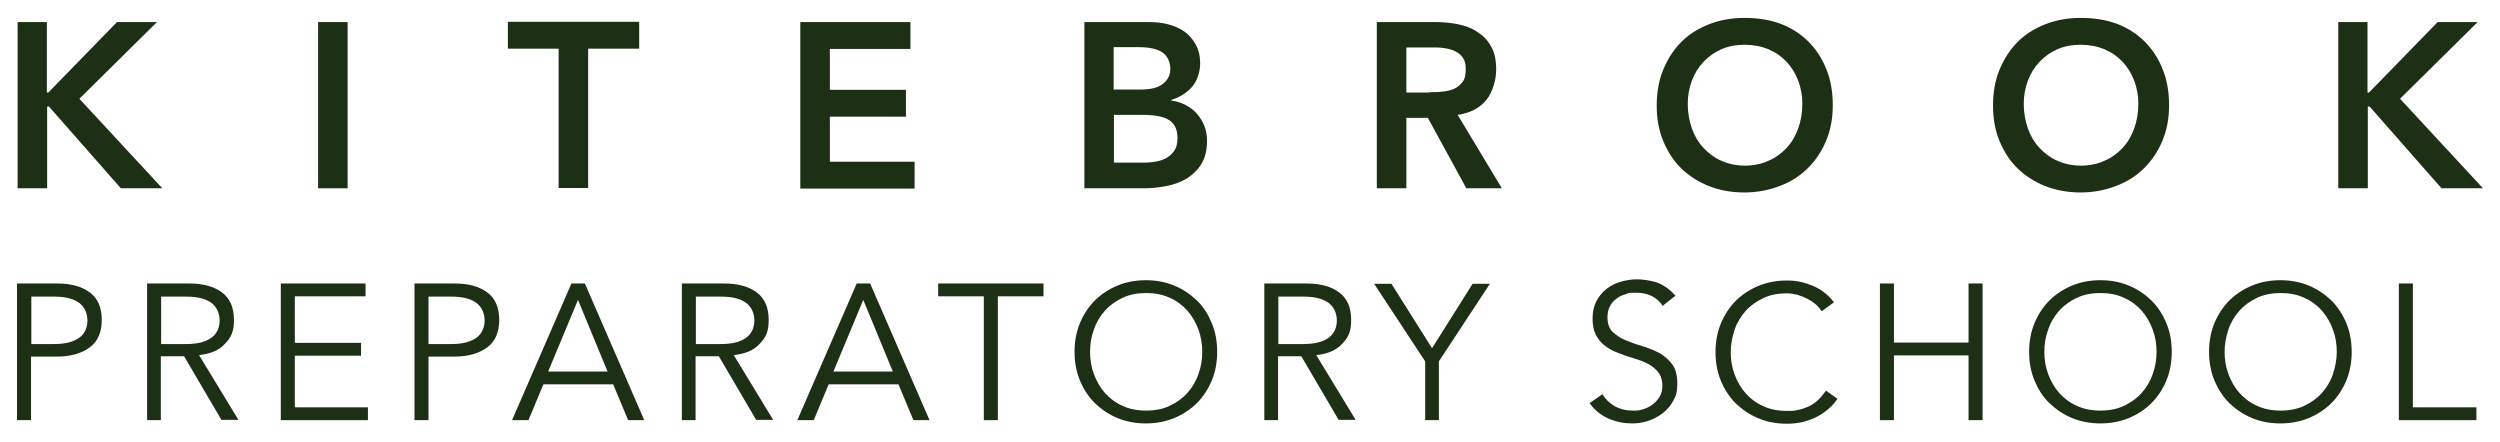 <?xml version="1.0" encoding="UTF-8"?>
<svg id="Layer_1" xmlns="http://www.w3.org/2000/svg" version="1.1" viewBox="0 0 837.8 148">
  <!-- Generator: Adobe Illustrator 29.1.0, SVG Export Plug-In . SVG Version: 2.1.0 Build 142)  -->
  <defs>
    <style>
      .st0 {
        fill: #1d3015;
      }
    </style>
  </defs>
  <g>
    <path class="st0" d="M5.8,7.4h9.9v23.6h.5L39.2,7.4h13.4l-26,25.7,27.8,30h-13.9l-24.1-27.4h-.6v27.4H5.9V7.4h0Z"/>
    <path class="st0" d="M106.6,7.4h9.9v55.7h-9.9V7.4Z"/>
    <path class="st0" d="M187.3,16.3h-17.1V7.3h44v9h-17.1v46.7h-9.9V16.3h.1Z"/>
    <path class="st0" d="M268.2,7.4h36.9v9h-27v13.7h25.5v9h-25.5v15.1h28.4v9h-38.3V7.5h0Z"/>
    <path class="st0" d="M363.4,7.4h21.7c2.1,0,4.2.2,6.2.7s3.9,1.3,5.5,2.4,2.9,2.6,3.9,4.4,1.5,3.9,1.5,6.4-.9,5.7-2.7,7.8c-1.8,2-4.1,3.5-7,4.4v.2c1.7.2,3.3.7,4.8,1.5s2.8,1.7,3.8,2.9c1,1.2,1.9,2.5,2.5,4.1.6,1.5.9,3.2.9,5,0,3-.6,5.6-1.8,7.6s-2.8,3.6-4.8,4.9c-2,1.2-4.2,2.1-6.8,2.6-2.5.5-5.1.8-7.7.8h-20V7.4h0ZM373.3,30h9c3.3,0,5.8-.6,7.4-1.9,1.7-1.3,2.5-3,2.5-5.1s-.9-4.2-2.6-5.4c-1.7-1.2-4.4-1.8-8.2-1.8h-8.2v14.2h0ZM373.3,54.5h9.1c1.3,0,2.6,0,4-.2s2.8-.5,4-1.1,2.2-1.4,3-2.5,1.2-2.5,1.2-4.4c0-2.9-1-5-2.9-6.1-1.9-1.2-4.9-1.7-8.9-1.7h-9.5v16h0Z"/>
    <path class="st0" d="M461.5,7.4h19.3c2.7,0,5.3.2,7.7.7,2.5.5,4.7,1.3,6.6,2.6,1.9,1.2,3.5,2.8,4.6,4.9,1.2,2,1.7,4.6,1.7,7.8s-1.1,7.4-3.3,10.1-5.4,4.4-9.6,5l14.8,24.6h-11.9l-12.9-23.6h-7.2v23.6h-9.9V7.4h.1ZM479.1,30.9c1.4,0,2.8,0,4.2-.2,1.4-.1,2.7-.4,3.9-.9s2.1-1.3,2.9-2.3,1.1-2.4,1.1-4.3-.3-2.9-1-3.9-1.6-1.7-2.7-2.2c-1.1-.5-2.3-.8-3.7-1-1.3-.2-2.6-.2-3.9-.2h-8.6v15.1h7.8Z"/>
    <path class="st0" d="M555.2,35.4c0-4.5.7-8.5,2.2-12.1s3.5-6.7,6.1-9.3c2.6-2.6,5.7-4.5,9.3-5.9s7.5-2.1,11.8-2.1,8.3.6,11.9,1.9c3.6,1.3,6.7,3.3,9.4,5.9,2.6,2.6,4.7,5.7,6.1,9.3,1.5,3.6,2.2,7.7,2.2,12.1s-.7,8.3-2.2,11.9-3.5,6.6-6.1,9.2-5.7,4.6-9.4,6c-3.6,1.4-7.6,2.2-11.9,2.2s-8.2-.7-11.8-2.1-6.7-3.4-9.3-5.9-4.6-5.6-6.1-9.2-2.2-7.5-2.2-11.9ZM565.6,34.8c0,3,.5,5.7,1.4,8.3.9,2.5,2.2,4.7,3.9,6.5s3.7,3.3,6,4.3,4.9,1.6,7.8,1.6,5.5-.5,7.9-1.6c2.4-1,4.4-2.5,6.1-4.3,1.7-1.8,3-4,3.9-6.5s1.4-5.3,1.4-8.3-.5-5.4-1.4-7.8-2.2-4.5-3.9-6.3-3.7-3.2-6.1-4.2-5-1.5-7.9-1.5-5.5.5-7.8,1.5-4.3,2.4-6,4.2c-1.7,1.8-3,3.9-3.9,6.3s-1.4,5-1.4,7.8Z"/>
    <path class="st0" d="M667.9,35.4c0-4.5.7-8.5,2.2-12.1s3.5-6.7,6.1-9.3c2.6-2.6,5.7-4.5,9.3-5.9s7.5-2.1,11.8-2.1,8.3.6,11.9,1.9c3.6,1.3,6.7,3.3,9.4,5.9,2.6,2.6,4.7,5.7,6.1,9.3,1.5,3.6,2.2,7.7,2.2,12.1s-.7,8.3-2.2,11.9-3.5,6.6-6.1,9.2-5.7,4.6-9.4,6c-3.6,1.4-7.6,2.2-11.9,2.2s-8.2-.7-11.8-2.1-6.7-3.4-9.3-5.9-4.6-5.6-6.1-9.2-2.2-7.5-2.2-11.9ZM678.2,34.8c0,3,.5,5.7,1.4,8.3.9,2.5,2.2,4.7,3.9,6.5s3.7,3.3,6,4.3,4.9,1.6,7.8,1.6,5.5-.5,7.9-1.6c2.4-1,4.4-2.5,6.1-4.3,1.7-1.8,3-4,3.9-6.5s1.4-5.3,1.4-8.3-.5-5.4-1.4-7.8-2.2-4.5-3.9-6.3-3.7-3.2-6.1-4.2-5-1.5-7.9-1.5-5.5.5-7.8,1.5-4.3,2.4-6,4.2c-1.7,1.8-3,3.9-3.9,6.3s-1.4,5-1.4,7.8Z"/>
    <path class="st0" d="M783.5,7.4h9.9v23.6h.5l23-23.6h13.4l-26,25.7,27.8,30h-13.9l-24.1-27.4h-.6v27.4h-9.9V7.4h-.1Z"/>
  </g>
  <g>
    <path class="st0" d="M5.8,95h13.3c4.7,0,8.3,1,11,3s4,5.1,4,9.2-1.3,7.2-4,9.2-6.4,3.1-11,3.1h-8.7v21.3h-4.7v-45.8h.1ZM10.5,115.3h7.5c2.1,0,3.8-.2,5.3-.6,1.4-.4,2.6-1,3.5-1.7s1.5-1.6,1.9-2.5c.4-1,.6-2,.6-3.1s-.2-2.1-.6-3.1-1-1.8-1.9-2.6c-.9-.7-2-1.3-3.5-1.7-1.4-.4-3.2-.6-5.3-.6h-7.5v16h0Z"/>
    <path class="st0" d="M54,140.8h-4.7v-45.8h14.1c4.7,0,8.3,1,11,3s4,5.1,4,9.2-1,5.9-3,8c-2,2.2-4.9,3.4-8.7,3.8l13.2,21.7h-5.7l-12.5-21.3h-7.8v21.3h.1ZM54,115.3h8.3c2.1,0,3.8-.2,5.3-.6,1.4-.4,2.6-1,3.5-1.7s1.5-1.6,1.9-2.5.6-2,.6-3.1-.2-2.1-.6-3.1-1-1.8-1.9-2.6c-.9-.7-2-1.3-3.5-1.7-1.4-.4-3.2-.6-5.3-.6h-8.3v16h0Z"/>
    <path class="st0" d="M98.8,136.5h24.5v4.3h-29.2v-45.8h28.4v4.3h-23.7v15.6h22.2v4.3h-22.2v17.4h0Z"/>
    <path class="st0" d="M139,95h13.3c4.7,0,8.3,1,11,3s4,5.1,4,9.2-1.3,7.2-4,9.2-6.4,3.1-11,3.1h-8.7v21.3h-4.7v-45.8h.1ZM143.6,115.3h7.5c2.1,0,3.8-.2,5.3-.6,1.4-.4,2.6-1,3.5-1.7s1.5-1.6,1.9-2.5.6-2,.6-3.1-.2-2.1-.6-3.1-1-1.8-1.9-2.6c-.9-.7-2-1.3-3.5-1.7-1.4-.4-3.2-.6-5.3-.6h-7.5v16h0Z"/>
    <path class="st0" d="M177,140.8h-5.4l19.9-45.8h4.5l19.9,45.8h-5.4l-5-12h-23.4l-5,12h-.1ZM183.8,124.5h19.8l-9.9-24-10,24h.1Z"/>
    <path class="st0" d="M233.2,140.8h-4.7v-45.8h14.1c4.7,0,8.3,1,11,3s4,5.1,4,9.2-1,5.9-3,8c-2,2.2-4.9,3.4-8.7,3.8l13.2,21.7h-5.7l-12.5-21.3h-7.8v21.3h.1ZM233.2,115.3h8.3c2.1,0,3.8-.2,5.3-.6,1.4-.4,2.6-1,3.5-1.7.9-.7,1.5-1.6,1.9-2.5s.6-2,.6-3.1-.2-2.1-.6-3.1-1-1.8-1.9-2.6c-.9-.7-2-1.3-3.5-1.7-1.4-.4-3.2-.6-5.3-.6h-8.3v16h0Z"/>
    <path class="st0" d="M272.6,140.8h-5.4l19.9-45.8h4.5l19.9,45.8h-5.4l-5-12h-23.4l-5,12h0ZM279.4,124.5h19.8l-9.9-24-10,24h.1Z"/>
    <path class="st0" d="M334.4,140.8h-4.7v-41.5h-15.3v-4.3h35.3v4.3h-15.3v41.5Z"/>
    <path class="st0" d="M407.9,117.9c0,3.5-.6,6.7-1.8,9.6s-2.9,5.5-5,7.6-4.7,3.8-7.6,5c-2.9,1.2-6.1,1.8-9.5,1.8s-6.6-.6-9.5-1.8c-2.9-1.2-5.4-2.9-7.6-5-2.1-2.1-3.8-4.7-5-7.6s-1.8-6.1-1.8-9.6.6-6.7,1.8-9.6,2.9-5.5,5-7.6,4.7-3.8,7.6-5c2.9-1.2,6.1-1.8,9.5-1.8s6.6.6,9.5,1.8c2.9,1.2,5.4,2.9,7.6,5s3.8,4.7,5,7.6,1.8,6.1,1.8,9.6ZM402.9,117.9c0-2.6-.4-5.1-1.3-7.5-.9-2.4-2.1-4.5-3.7-6.3-1.6-1.8-3.6-3.3-5.9-4.3-2.3-1.1-5-1.6-7.9-1.6s-5.6.5-7.9,1.6c-2.3,1.1-4.3,2.5-5.9,4.3-1.6,1.8-2.9,3.9-3.7,6.3-.9,2.4-1.3,4.9-1.3,7.5s.4,5.1,1.3,7.5c.9,2.4,2.1,4.5,3.7,6.3,1.6,1.8,3.6,3.3,5.9,4.3,2.3,1.1,5,1.6,7.9,1.6s5.6-.5,7.9-1.6c2.3-1.1,4.3-2.5,5.9-4.3,1.6-1.8,2.9-3.9,3.7-6.3.9-2.4,1.3-4.9,1.3-7.5Z"/>
    <path class="st0" d="M428.4,140.8h-4.7v-45.8h14.1c4.7,0,8.3,1,11,3s4,5.1,4,9.2-1,5.9-3,8c-2,2.2-4.9,3.4-8.7,3.8l13.2,21.7h-5.7l-12.5-21.3h-7.8v21.3h.1ZM428.4,115.3h8.3c2.1,0,3.8-.2,5.3-.6,1.4-.4,2.6-1,3.5-1.7s1.5-1.6,1.9-2.5.6-2,.6-3.1-.2-2.1-.6-3.1-1-1.8-1.9-2.6c-.9-.7-2-1.3-3.5-1.7-1.4-.4-3.2-.6-5.3-.6h-8.3v16h0Z"/>
    <path class="st0" d="M482.3,140.8h-4.7v-19.7l-17.1-26h5.8l13.6,21.6,13.6-21.6h5.8l-17.1,26v19.7h.1Z"/>
    <path class="st0" d="M557.3,102.6c-2-3-5-4.5-8.9-4.5s-2.4.2-3.6.5c-1.2.3-2.2.8-3.1,1.5-.9.7-1.7,1.5-2.2,2.6-.6,1.1-.8,2.3-.8,3.7,0,2.1.6,3.7,1.7,4.8,1.2,1.1,2.6,2.1,4.3,2.8,1.7.7,3.6,1.4,5.7,2,2,.6,3.9,1.4,5.7,2.3,1.7,1,3.2,2.3,4.3,3.8,1.2,1.6,1.7,3.8,1.7,6.5s-.4,3.9-1.3,5.6c-.9,1.7-2,3-3.5,4.2-1.4,1.1-3.1,2-4.8,2.6-1.8.6-3.6.9-5.4.9-2.8,0-5.5-.5-8-1.6s-4.7-2.8-6.4-5.2l4.3-3c1,1.7,2.4,3,4.1,4,1.8,1,3.8,1.5,6.2,1.5s2.3-.2,3.5-.5c1.2-.4,2.2-.9,3.1-1.6s1.7-1.6,2.3-2.6.9-2.2.9-3.6-.3-2.9-1-4-1.6-1.9-2.7-2.7c-1.1-.7-2.3-1.3-3.7-1.8s-2.8-.9-4.3-1.4-2.9-1-4.3-1.6c-1.4-.6-2.6-1.4-3.7-2.3-1.1-.9-2-2.1-2.7-3.5s-1-3.2-1-5.3.4-4.1,1.3-5.8c.8-1.6,2-3,3.4-4.1s3-1.9,4.8-2.4,3.6-.8,5.4-.8,4.9.4,7,1.2c2.1.8,4.1,2.3,5.9,4.3l-4.1,3.2v.3Z"/>
    <path class="st0" d="M615.8,133.6c-.8,1.2-1.7,2.3-2.9,3.3-1.1,1-2.4,1.9-3.9,2.7-1.5.8-3,1.3-4.8,1.8-1.7.4-3.5.6-5.4.6-3.4,0-6.6-.6-9.5-1.8-2.9-1.2-5.4-2.9-7.6-5-2.1-2.1-3.8-4.7-5-7.6s-1.8-6.1-1.8-9.6.6-6.7,1.8-9.6,2.9-5.5,5-7.6,4.7-3.8,7.6-5c2.9-1.2,6.1-1.8,9.5-1.8s5.7.6,8.5,1.7,5.3,3,7.3,5.6l-4.1,3c-.5-.7-1.1-1.5-1.9-2.2-.8-.7-1.8-1.4-2.8-1.9-1.1-.6-2.2-1-3.4-1.4-1.2-.3-2.4-.5-3.6-.5-2.9,0-5.6.5-7.9,1.6-2.3,1.1-4.3,2.5-5.9,4.3-1.6,1.8-2.9,3.9-3.7,6.3s-1.3,4.9-1.3,7.5.4,5.1,1.3,7.5,2.1,4.5,3.7,6.3c1.6,1.8,3.6,3.3,5.9,4.3,2.3,1.1,5,1.6,7.9,1.6s2.4-.1,3.6-.3c1.2-.2,2.3-.6,3.5-1.1,1.1-.5,2.2-1.2,3.2-2.1s1.9-2,2.8-3.3l3.8,2.7h.1Z"/>
    <path class="st0" d="M630,95h4.7v19.8h25v-19.8h4.7v45.8h-4.7v-21.7h-25v21.7h-4.7v-45.8Z"/>
    <path class="st0" d="M727.8,117.9c0,3.5-.6,6.7-1.8,9.6s-2.9,5.5-5,7.6-4.7,3.8-7.6,5c-2.9,1.2-6.1,1.8-9.5,1.8s-6.6-.6-9.5-1.8c-2.9-1.2-5.4-2.9-7.6-5s-3.8-4.7-5-7.6-1.8-6.1-1.8-9.6.6-6.7,1.8-9.6,2.9-5.5,5-7.6,4.7-3.8,7.6-5c2.9-1.2,6.1-1.8,9.5-1.8s6.6.6,9.5,1.8c2.9,1.2,5.4,2.9,7.6,5,2.1,2.1,3.8,4.7,5,7.6s1.8,6.1,1.8,9.6ZM722.7,117.9c0-2.6-.4-5.1-1.3-7.5-.9-2.4-2.1-4.5-3.7-6.3-1.6-1.8-3.6-3.3-5.9-4.3-2.3-1.1-5-1.6-7.9-1.6s-5.6.5-7.9,1.6c-2.3,1.1-4.3,2.5-5.9,4.3-1.6,1.8-2.9,3.9-3.7,6.3-.9,2.4-1.3,4.9-1.3,7.5s.4,5.1,1.3,7.5c.9,2.4,2.1,4.5,3.7,6.3,1.6,1.8,3.6,3.3,5.9,4.3,2.3,1.1,5,1.6,7.9,1.6s5.6-.5,7.9-1.6c2.3-1.1,4.3-2.5,5.9-4.3,1.6-1.8,2.9-3.9,3.7-6.3.9-2.4,1.3-4.9,1.3-7.5Z"/>
    <path class="st0" d="M788.1,117.9c0,3.5-.6,6.7-1.8,9.6-1.2,2.9-2.9,5.5-5,7.6s-4.7,3.8-7.6,5-6.1,1.8-9.5,1.8-6.6-.6-9.5-1.8c-2.9-1.2-5.4-2.9-7.6-5-2.1-2.1-3.8-4.7-5-7.6s-1.8-6.1-1.8-9.6.6-6.7,1.8-9.6,2.9-5.5,5-7.6,4.7-3.8,7.6-5c2.9-1.2,6.1-1.8,9.5-1.8s6.6.6,9.5,1.8c2.9,1.2,5.4,2.9,7.6,5,2.1,2.1,3.8,4.7,5,7.6s1.8,6.1,1.8,9.6ZM783.1,117.9c0-2.6-.4-5.1-1.3-7.5s-2.1-4.5-3.7-6.3-3.6-3.3-5.9-4.3c-2.3-1.1-5-1.6-7.9-1.6s-5.6.5-7.9,1.6c-2.3,1.1-4.3,2.5-5.9,4.3-1.6,1.8-2.9,3.9-3.7,6.3s-1.3,4.9-1.3,7.5.4,5.1,1.3,7.5,2.1,4.5,3.7,6.3c1.6,1.8,3.6,3.3,5.9,4.3,2.3,1.1,5,1.6,7.9,1.6s5.6-.5,7.9-1.6,4.3-2.5,5.9-4.3,2.9-3.9,3.7-6.3,1.3-4.9,1.3-7.5Z"/>
    <path class="st0" d="M808.6,136.5h21.3v4.3h-26v-45.8h4.7v41.5Z"/>
  </g>
</svg>